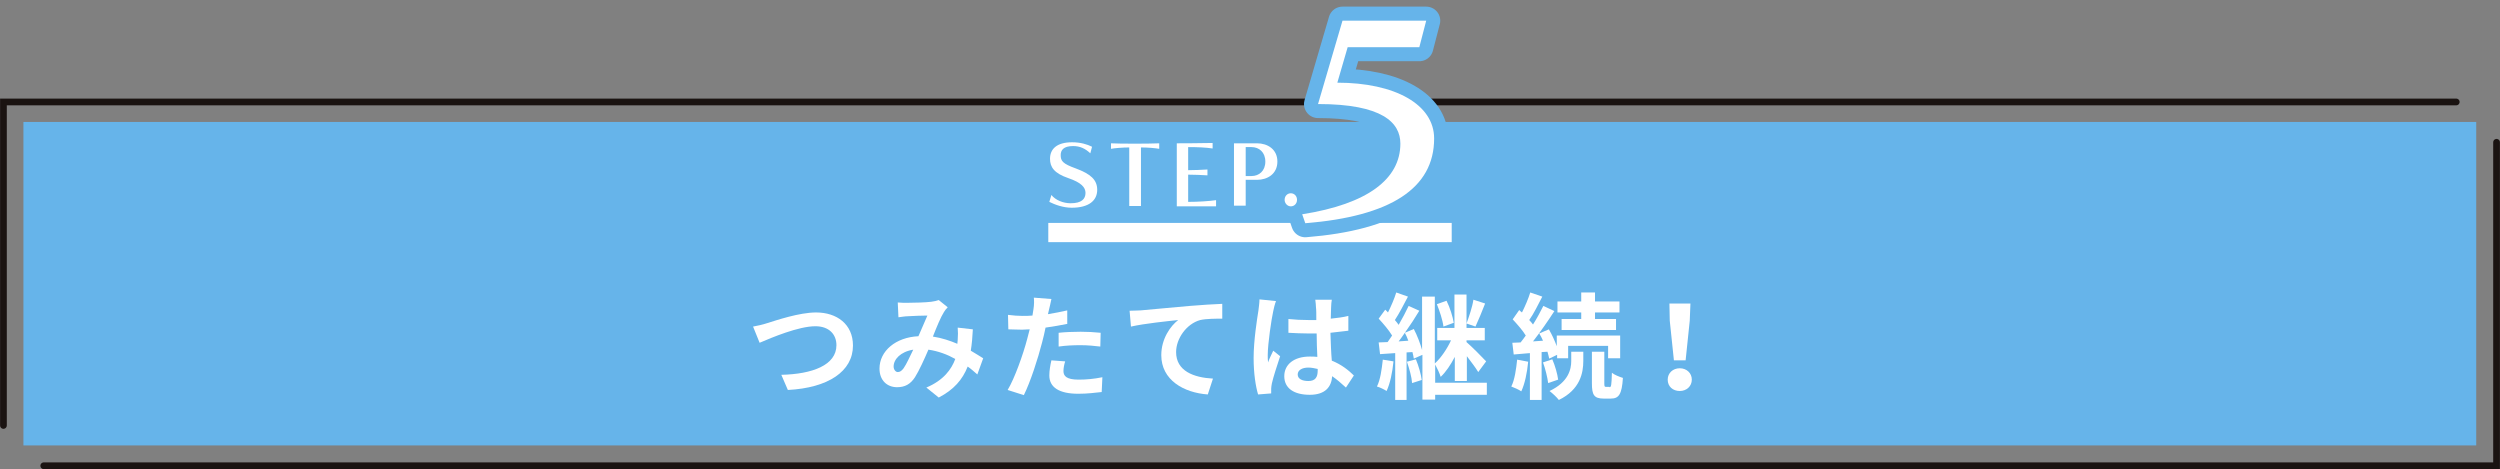 <?xml version="1.0" encoding="utf-8"?>
<!-- Generator: Adobe Illustrator 25.4.1, SVG Export Plug-In . SVG Version: 6.00 Build 0)  -->
<svg version="1.1" id="レイヤー_1" xmlns="http://www.w3.org/2000/svg" xmlns:xlink="http://www.w3.org/1999/xlink" x="0px"
	 y="0px" width="725.7px" height="136.2px" viewBox="0 0 725.7 136.2" style="enable-background:new 0 0 725.7 136.2;"
	 xml:space="preserve">
<rect x="0" y="0" width="725.7" height="136.2" fill="#808080" stroke="none"/>
<style type="text/css">
	.st0{fill:none;stroke:#FFFFFF;stroke-width:3.721;stroke-miterlimit:10;}
	.st1{fill:#66B4EA;}
	.st2{fill:none;stroke:#1A1311;stroke-width:1.951;stroke-linecap:round;stroke-miterlimit:10;}
	.st3{fill:none;stroke:#FFFFFF;stroke-width:5.581;stroke-miterlimit:10;}
	.st4{fill:#FFFFFF;}
	.st5{fill:none;stroke:#66B4EA;stroke-width:8.148;stroke-linecap:round;stroke-linejoin:round;}
</style>
<g>
	<line class="st0" x1="299.6" y1="72.6" x2="426.1" y2="72.6"/>
	<rect x="6.8" y="35.4" class="st1" width="712" height="93.9"/>
	<polyline class="st2" points="724.7,41.3 724.7,135.2 12.7,135.2 	"/>
	<polyline class="st2" points="1,123.5 1,29.6 713,29.6 	"/>
	<line class="st3" x1="304.3" y1="67.5" x2="421.4" y2="67.5"/>
	<g>
		<g>
			<path class="st4" d="M222.7,93.8c2.6-0.8,9.3-3.1,14.2-3.1c6,0,10.7,3.4,10.7,9.6c0,7.5-7.2,12.3-18.9,12.9l-1.9-4.4
				c9-0.2,16-2.8,16-8.6c0-3.1-2.1-5.5-6.1-5.5c-4.9,0-12.7,3.3-16.2,4.8l-1.9-4.7C219.8,94.6,221.5,94.2,222.7,93.8z"/>
			<path class="st4" d="M283.7,108.7c-0.9-0.8-1.8-1.6-2.8-2.3c-1.5,3.8-4,6.7-8.4,9l-3.6-2.9c5-2.1,7.3-5.3,8.4-8.3
				c-2.3-1.3-5-2.3-7.8-2.7c-1.2,2.8-2.7,6.1-3.9,8c-1.3,2-2.9,2.9-5.2,2.9c-2.9,0-5.1-2-5.1-5.4c0-5.1,4.7-9.1,11.3-9.4
				c0.9-2.1,1.9-4.4,2.6-6c-1.3,0-4.2,0.1-5.7,0.2c-0.7,0-1.9,0.2-2.7,0.3l-0.2-4.3c0.9,0.1,2,0.1,2.7,0.1c1.9,0,5.4-0.1,7-0.3
				c0.8-0.1,1.7-0.3,2.2-0.5l2.6,2.1c-0.5,0.5-0.8,0.9-1.1,1.4c-0.9,1.4-2.1,4.3-3.2,7.1c2.6,0.4,5,1.2,7.1,2.1
				c0-0.4,0.1-0.8,0.1-1.1c0.1-1.3,0.1-2.5,0-3.6l4.4,0.5c-0.1,2.2-0.3,4.3-0.6,6.2c1.4,0.8,2.6,1.6,3.6,2.2L283.7,108.7z
				 M265.1,101.5c-3.7,0.6-5.7,2.8-5.7,4.9c0,0.9,0.6,1.6,1.2,1.6s1.1-0.3,1.7-1.1C263.2,105.6,264.1,103.5,265.1,101.5z"/>
			<path class="st4" d="M309.9,94c-2,0.4-4.2,0.8-6.4,1.1c-0.3,1.4-0.6,2.9-1,4.3c-1.2,4.7-3.4,11.5-5.3,15.3l-4.7-1.5
				c2-3.3,4.5-10.3,5.7-14.9c0.2-0.9,0.5-1.8,0.7-2.7c-0.8,0-1.5,0.1-2.2,0.1c-1.6,0-2.8-0.1-4-0.1l-0.1-4.2
				c1.7,0.2,2.8,0.3,4.2,0.3c1,0,1.9,0,2.9-0.1c0.1-0.7,0.2-1.4,0.3-1.9c0.2-1.2,0.2-2.6,0.1-3.3l5.1,0.4c-0.2,0.9-0.5,2.4-0.7,3.1
				l-0.3,1.3c1.9-0.3,3.8-0.7,5.6-1.1V94z M309.2,104.9c-0.3,0.9-0.5,2-0.5,2.8c0,1.4,0.8,2.5,4.4,2.5c2.2,0,4.5-0.2,6.9-0.7
				l-0.2,4.3c-1.9,0.2-4.1,0.5-6.8,0.5c-5.6,0-8.4-1.9-8.4-5.3c0-1.5,0.3-3.1,0.6-4.4L309.2,104.9z M307.3,96.6
				c1.8-0.2,4.2-0.3,6.4-0.3c1.9,0,3.9,0.1,5.8,0.3l-0.1,4c-1.6-0.2-3.7-0.4-5.7-0.4c-2.3,0-4.3,0.1-6.4,0.4V96.6z"/>
			<path class="st4" d="M331.1,90.1c2.7-0.3,8.2-0.7,14.3-1.3c3.4-0.3,7.1-0.5,9.4-0.6l0,4.3c-1.8,0-4.6,0-6.4,0.4
				c-4,1.1-7,5.4-7,9.3c0,5.5,5.1,7.4,10.7,7.7l-1.5,4.6c-7-0.5-13.5-4.2-13.5-11.4c0-4.8,2.7-8.5,4.9-10.2c-2.8,0.3-9.8,1-13.7,1.9
				l-0.4-4.6C329.1,90.2,330.4,90.1,331.1,90.1z"/>
			<path class="st4" d="M370.4,87.4c-0.3,0.7-0.7,2.3-0.8,2.9c-0.5,2.2-1.6,9.5-1.6,12.8c0,0.7,0,1.5,0.1,2.1c0.4-1.2,1-2.3,1.5-3.4
				l2,1.6c-0.9,2.7-2,6.1-2.4,7.9c-0.1,0.5-0.2,1.2-0.2,1.5c0,0.3,0,0.9,0,1.4l-3.8,0.3c-0.7-2.3-1.3-6.1-1.3-10.6
				c0-5,1-11.3,1.4-13.8c0.1-0.9,0.3-2.2,0.3-3.2L370.4,87.4z M390.7,112.5c-1.4-1.3-2.7-2.4-4-3.3c-0.2,3.1-2,5.4-6.5,5.4
				c-4.6,0-7.4-1.9-7.4-5.4c0-3.4,2.8-5.7,7.4-5.7c0.8,0,1.5,0,2.2,0.1c-0.1-2-0.2-4.5-0.2-6.8c-0.8,0-1.6,0-2.4,0
				c-1.9,0-3.8-0.1-5.8-0.2v-4c1.9,0.2,3.8,0.3,5.8,0.3c0.8,0,1.6,0,2.3,0c0-1.6,0-3-0.1-3.7c0-0.5-0.1-1.5-0.2-2.2h4.8
				c-0.1,0.6-0.2,1.4-0.2,2.1c0,0.7-0.1,2-0.1,3.4c1.8-0.2,3.6-0.4,5.1-0.8V96c-1.6,0.2-3.3,0.4-5.2,0.6c0.1,3.2,0.2,5.9,0.4,8.1
				c2.8,1.1,4.9,2.8,6.4,4.3L390.7,112.5z M382.5,107.1c-0.9-0.2-1.8-0.4-2.7-0.4c-1.9,0-3.1,0.8-3.1,2c0,1.3,1.3,1.9,3.1,1.9
				c2,0,2.7-1.1,2.7-3V107.1z"/>
			<path class="st4" d="M404.5,104.9c-0.3,3.2-1,6.5-2,8.6c-0.6-0.4-2-1.1-2.8-1.3c1-2,1.4-5,1.7-7.8L404.5,104.9z M431.6,114.6h-15
				v1.4h-3.7V103l-2.5,1.1c-0.1-0.6-0.2-1.2-0.4-1.9l-1.7,0.1v13.8h-3.3v-13.6l-4.4,0.3l-0.4-3.4c0.8,0,1.7-0.1,2.6-0.1
				c0.4-0.6,0.9-1.3,1.3-1.9c-0.9-1.5-2.5-3.4-3.9-4.9l1.9-2.6c0.3,0.2,0.5,0.5,0.8,0.8c0.9-1.8,1.9-4.1,2.4-5.8l3.4,1.2
				c-1.2,2.3-2.6,5-3.8,6.8c0.4,0.5,0.8,0.9,1.1,1.4c1.1-1.9,2.1-3.8,2.9-5.5l3.1,1.4c-1.2,2-2.7,4.3-4.2,6.4l2.6-1.1
				c1,1.9,1.9,4.3,2.4,6.1V86.1h3.7v19.4c1.8-1.6,3.6-4.3,4.7-6.7h-4v-3.6h5v-9.7h3.5v9.7h5.3v3.6h-5.3v0.5c1.4,1.2,4.9,4.7,5.7,5.6
				l-2.3,3.1c-0.7-1.2-2.1-3-3.3-4.6v7.2h-3.5v-7c-1.2,2.3-2.6,4.4-4.1,5.8c-0.3-1-1-2.5-1.6-3.6v5.3h15V114.6z M408.8,98.9
				c-0.3-0.8-0.6-1.6-1-2.3c-0.6,0.9-1.2,1.7-1.8,2.5L408.8,98.9z M411,104.3c0.8,1.9,1.5,4.4,1.7,6l-2.8,0.9
				c-0.1-1.7-0.8-4.2-1.5-6.2L411,104.3z M419,94.8c-0.2-1.8-1.1-4.5-1.9-6.5l2.8-1c1,2,1.8,4.6,2.1,6.4L419,94.8z M431.1,88.1
				c-0.9,2.3-2,5-2.8,6.7l-2.6-0.9c0.7-1.9,1.7-4.8,2-6.9L431.1,88.1z"/>
			<path class="st4" d="M443.6,105c-0.3,3.2-1,6.5-2,8.6c-0.7-0.5-2.1-1.1-2.9-1.4c1-2,1.4-5,1.7-7.8L443.6,105z M447.5,102.2v13.9
				h-3.4v-13.6l-4.7,0.4l-0.4-3.4l2.4-0.1c0.5-0.6,1-1.3,1.5-2c-0.9-1.5-2.5-3.3-3.8-4.7L441,90c0.2,0.2,0.5,0.5,0.8,0.7
				c0.9-1.8,1.9-4.1,2.4-5.8l3.5,1.2c-1.2,2.3-2.5,5-3.8,6.8c0.4,0.4,0.8,0.9,1.1,1.3c1.2-1.9,2.2-3.8,3-5.4l3.2,1.5
				c-1.8,2.8-4.1,6.1-6.2,8.8l2.9-0.2c-0.3-0.7-0.7-1.5-1.1-2.1l2.8-1.2c0.9,1.5,1.7,3.3,2.3,4.9v-3.1h18.4v6.6h-3.5v-3.6h-11.6v3.6
				H452v-1l-2.3,1.1c-0.1-0.6-0.3-1.2-0.5-2L447.5,102.2z M450.6,104.3c0.8,1.8,1.5,4.3,1.7,5.9l-2.9,1c-0.2-1.6-0.8-4.1-1.5-6
				L450.6,104.3z M456,102.1h3.6v2.7c0,3.4-0.9,8.3-7.1,11.3c-0.6-0.8-1.8-1.9-2.7-2.6c5.5-2.6,6.3-6.3,6.3-8.7V102.1z M459,90.7
				h-6.9v-3.2h6.9v-2.6h4v2.6h7.1v3.2h-7.1v1.9h6.1v3.2h-15.8v-3.2h5.7V90.7z M467.2,112.4c0.5,0,0.6-0.5,0.7-4.2
				c0.7,0.6,2.2,1.2,3.2,1.5c-0.3,4.8-1.2,6-3.5,6h-2.1c-2.8,0-3.4-1.1-3.4-4.4v-9.2h3.6v9.2c0,0.9,0.1,1,0.5,1H467.2z"/>
			<path class="st4" d="M484.1,110.2c0-1.9,1.5-3.3,3.5-3.3s3.5,1.4,3.5,3.3c0,1.9-1.5,3.3-3.5,3.3S484.1,112.2,484.1,110.2z
				 M484.7,93.1l-0.1-5h6.1l-0.2,5l-1.2,11.5h-3.4L484.7,93.1z"/>
		</g>
	</g>
	<g>
		<g>
			<path class="st5" d="M305.2,56.6c1.2,1.5,3.4,2.4,5.6,2.4c3.1,0,4.3-1.2,4.3-3c0-1.6-1.2-3-5-4.3c-4.1-1.4-5.3-3.2-5.3-5.6
				c0-2.8,1.9-4.8,6.4-4.8c2.5,0,4.4,0.6,5.8,1.3l-0.5,1.9c-1.5-1.4-3-2.1-5-2.1c-2.8,0-3.6,1.2-3.6,2.6c0,1.7,0.5,2.5,4.4,3.9
				c4.3,1.6,6.2,3.3,6.2,6.2c0,3.1-2.4,5.2-7.4,5.2c-2.5,0-4.9-0.9-6.5-1.7L305.2,56.6z"/>
			<path class="st5" d="M327.8,59.8v-17c-1.9,0-4.3,0.2-5.3,0.4v-1.6c1.6,0.1,4.3,0.1,7,0.1c2.4,0,4.6,0,7-0.1v1.6
				c-1.1-0.2-3.2-0.4-5.3-0.4v17H327.8z"/>
			<path class="st5" d="M341.6,59.8V41.6c0,0,6.7,0,10.4-0.1v1.6c-2-0.3-4.3-0.4-7.1-0.4v6.7c1.7,0,3.9-0.1,5.6-0.2v1.7
				c-1.6-0.1-3.9-0.2-5.6-0.2v7.9c2.8,0,6.1-0.2,8.1-0.5v1.8H341.6z"/>
			<path class="st5" d="M358.2,59.8V41.6h6.7c3,0,5.9,1.7,5.9,5.3c0,3.6-2.9,5.3-5.9,5.3h-3.3v7.5H358.2z M363.3,51.1
				c2.2,0,4-1.5,4-4.2c0-2.7-1.8-4.2-4-4.2h-1.7v8.4H363.3z"/>
			<path class="st5" d="M372.9,58c0-1.1,0.8-1.9,1.8-1.9s1.8,0.8,1.8,1.9s-0.8,1.9-1.8,1.9S372.9,59,372.9,58z"/>
			<path class="st5" d="M378,62.2c19.1-3,28.5-10.3,28.5-20.5c0-6.1-5.2-11.5-23.9-11.5L389.7,6H414l-2,7.7h-20.8l-3,10.3
				c16.7,0,28.1,6.3,28.1,16.2c0,14.5-12.7,22.6-37.4,24.6L378,62.2z"/>
		</g>
		<g>
			<path class="st4" d="M305.2,56.6c1.2,1.5,3.4,2.4,5.6,2.4c3.1,0,4.3-1.2,4.3-3c0-1.6-1.2-3-5-4.3c-4.1-1.4-5.3-3.2-5.3-5.6
				c0-2.8,1.9-4.8,6.4-4.8c2.5,0,4.4,0.6,5.8,1.3l-0.5,1.9c-1.5-1.4-3-2.1-5-2.1c-2.8,0-3.6,1.2-3.6,2.6c0,1.7,0.5,2.5,4.4,3.9
				c4.3,1.6,6.2,3.3,6.2,6.2c0,3.1-2.4,5.2-7.4,5.2c-2.5,0-4.9-0.9-6.5-1.7L305.2,56.6z"/>
			<path class="st4" d="M327.8,59.8v-17c-1.9,0-4.3,0.2-5.3,0.4v-1.6c1.6,0.1,4.3,0.1,7,0.1c2.4,0,4.6,0,7-0.1v1.6
				c-1.1-0.2-3.2-0.4-5.3-0.4v17H327.8z"/>
			<path class="st4" d="M341.6,59.8V41.6c0,0,6.7,0,10.4-0.1v1.6c-2-0.3-4.3-0.4-7.1-0.4v6.7c1.7,0,3.9-0.1,5.6-0.2v1.7
				c-1.6-0.1-3.9-0.2-5.6-0.2v7.9c2.8,0,6.1-0.2,8.1-0.5v1.8H341.6z"/>
			<path class="st4" d="M358.2,59.8V41.6h6.7c3,0,5.9,1.7,5.9,5.3c0,3.6-2.9,5.3-5.9,5.3h-3.3v7.5H358.2z M363.3,51.1
				c2.2,0,4-1.5,4-4.2c0-2.7-1.8-4.2-4-4.2h-1.7v8.4H363.3z"/>
			<path class="st4" d="M372.9,58c0-1.1,0.8-1.9,1.8-1.9s1.8,0.8,1.8,1.9s-0.8,1.9-1.8,1.9S372.9,59,372.9,58z"/>
			<path class="st4" d="M378,62.2c19.1-3,28.5-10.3,28.5-20.5c0-6.1-5.2-11.5-23.9-11.5L389.7,6H414l-2,7.7h-20.8l-3,10.3
				c16.7,0,28.1,6.3,28.1,16.2c0,14.5-12.7,22.6-37.4,24.6L378,62.2z"/>
		</g>
	</g>
</g>
</svg>

